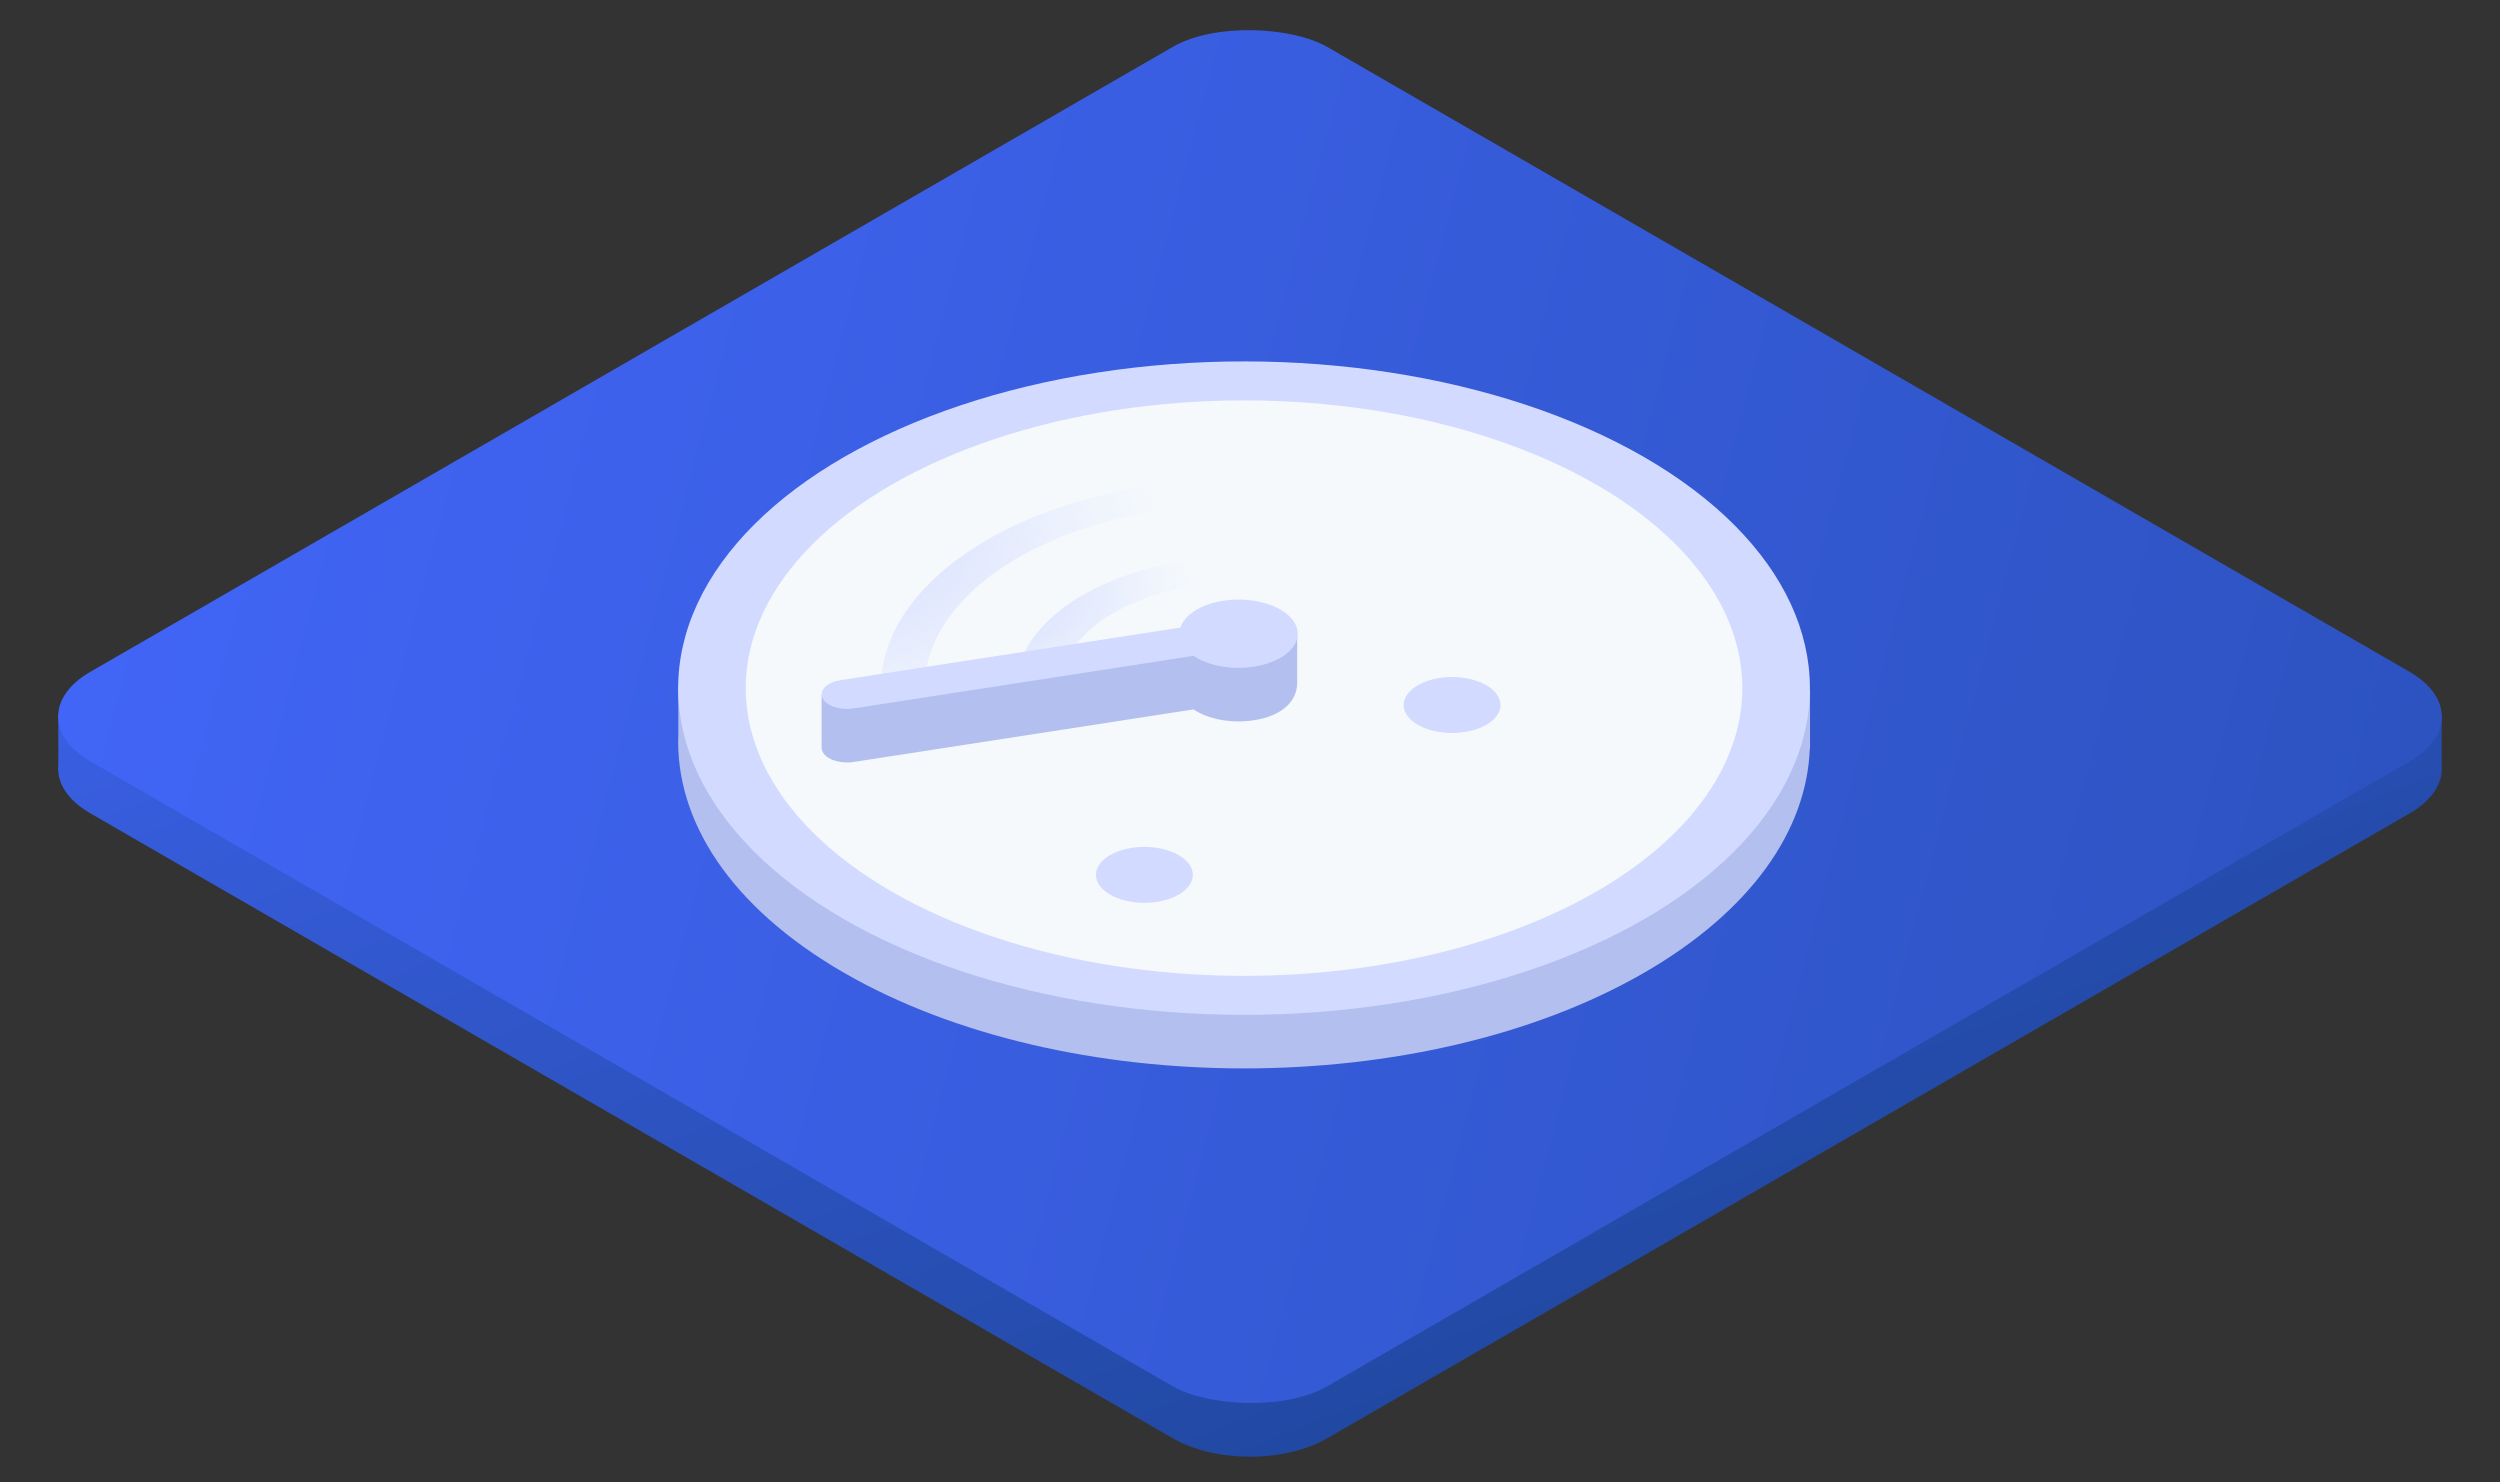 <svg width="140" height="83" viewBox="0 0 140 83" fill="none" xmlns="http://www.w3.org/2000/svg">
<rect x="0" y="0" width="140" height="83" fill="#333333" stroke="none"/>
<g clip-path="url(#clip0_741_5050)">
<path d="M3.266 42.826C3.164 43.801 3.758 44.795 5.048 45.54L65.67 80.54C68.061 81.921 71.939 81.921 74.33 80.54L134.952 45.54C136.242 44.795 136.836 43.801 136.734 42.827L136.734 40.04H134.086L74.33 5.54C71.939 4.159 68.061 4.159 65.67 5.54L5.914 40.04H3.266L3.266 42.826Z" fill="url(#paint0_linear_741_5050)"/>
<rect width="80" height="80" rx="5" transform="matrix(0.866 -0.5 0.866 0.5 0.718 40.129)" fill="url(#paint1_linear_741_5050)"/>
<path fill-rule="evenodd" clip-rule="evenodd" d="M100.962 38.653C99.951 34.972 96.988 31.435 92.074 28.598C79.698 21.453 59.634 21.453 47.259 28.598C42.439 31.381 39.496 34.837 38.431 38.441L37.987 38.44L37.987 41.081C37.78 45.913 40.871 50.784 47.259 54.472C59.634 61.617 79.698 61.617 92.074 54.472C98.09 50.998 101.182 46.476 101.348 41.924H101.362L101.362 38.654L100.962 38.653Z" fill="#B3BFEE"/>
<circle r="25.874" transform="matrix(0.866 -0.5 0.866 0.5 69.666 38.535)" fill="#D2DBFF"/>
<circle r="22.785" transform="matrix(0.866 -0.5 0.866 0.5 69.666 38.535)" fill="#F5F9FC"/>
<path d="M66.004 47.885C64.945 47.273 63.226 47.273 62.167 47.885C61.107 48.497 61.107 49.489 62.167 50.101C63.226 50.712 64.945 50.712 66.004 50.101C67.064 49.489 67.064 48.497 66.004 47.885Z" fill="#D2DBFF"/>
<path d="M83.236 38.374C82.177 37.762 80.458 37.762 79.399 38.374C78.339 38.986 78.339 39.977 79.399 40.589C80.458 41.201 82.177 41.201 83.236 40.589C84.296 39.977 84.296 38.986 83.236 38.374Z" fill="#D2DBFF"/>
<circle r="9.427" transform="matrix(-0.317 -0.683 -1.183 0.183 69.667 38.534)" stroke="url(#paint2_angular_741_5050)" stroke-width="2"/>
<circle r="15.606" transform="matrix(-0.317 -0.683 -1.183 0.183 69.666 38.535)" stroke="url(#paint3_angular_741_5050)" stroke-width="2"/>
<path d="M46.01 38.901L46.01 41.877L46.013 41.877C46.013 41.948 46.029 42.02 46.062 42.092C46.265 42.529 47.043 42.788 47.8 42.671L66.839 39.726C67.641 40.27 68.943 40.531 70.219 40.334C71.847 40.082 72.643 39.237 72.643 38.231L72.643 35.471L46.01 38.901Z" fill="#B3BFEE"/>
<path d="M47.065 38.089C46.308 38.206 45.859 38.655 46.062 39.092C46.265 39.529 47.043 39.788 47.8 39.671L66.839 36.726C67.641 37.27 68.943 37.531 70.219 37.334C71.985 37.061 73.033 36.013 72.56 34.993C72.086 33.973 70.271 33.368 68.505 33.641C67.229 33.839 66.328 34.44 66.104 35.143L47.065 38.089Z" fill="#D2DBFF"/>
</g>
<defs>
<linearGradient id="paint0_linear_741_5050" x1="28.75" y1="-1.943" x2="79.25" y2="126.307" gradientUnits="userSpaceOnUse">
<stop stop-color="#4568FF"/>
<stop offset="1" stop-color="#103A77"/>
</linearGradient>
<linearGradient id="paint1_linear_741_5050" x1="-16.145" y1="-8.541" x2="147.355" y2="213.459" gradientUnits="userSpaceOnUse">
<stop stop-color="#4568FF"/>
<stop offset="1" stop-color="#103A77"/>
</linearGradient>
<radialGradient id="paint2_angular_741_5050" cx="0" cy="0" r="1" gradientUnits="userSpaceOnUse" gradientTransform="translate(10.427 10.427) rotate(90) scale(10.427)">
<stop stop-color="#D2DBFF"/>
<stop offset="1" stop-color="#D2DBFF" stop-opacity="0"/>
</radialGradient>
<radialGradient id="paint3_angular_741_5050" cx="0" cy="0" r="1" gradientUnits="userSpaceOnUse" gradientTransform="translate(16.606 16.606) rotate(90) scale(16.606)">
<stop stop-color="#D2DBFF"/>
<stop offset="1" stop-color="#D2DBFF" stop-opacity="0"/>
</radialGradient>
<clipPath id="clip0_741_5050">
<rect width="140" height="82" fill="white" transform="translate(0 0.04)"/>
</clipPath>
</defs>
</svg>
